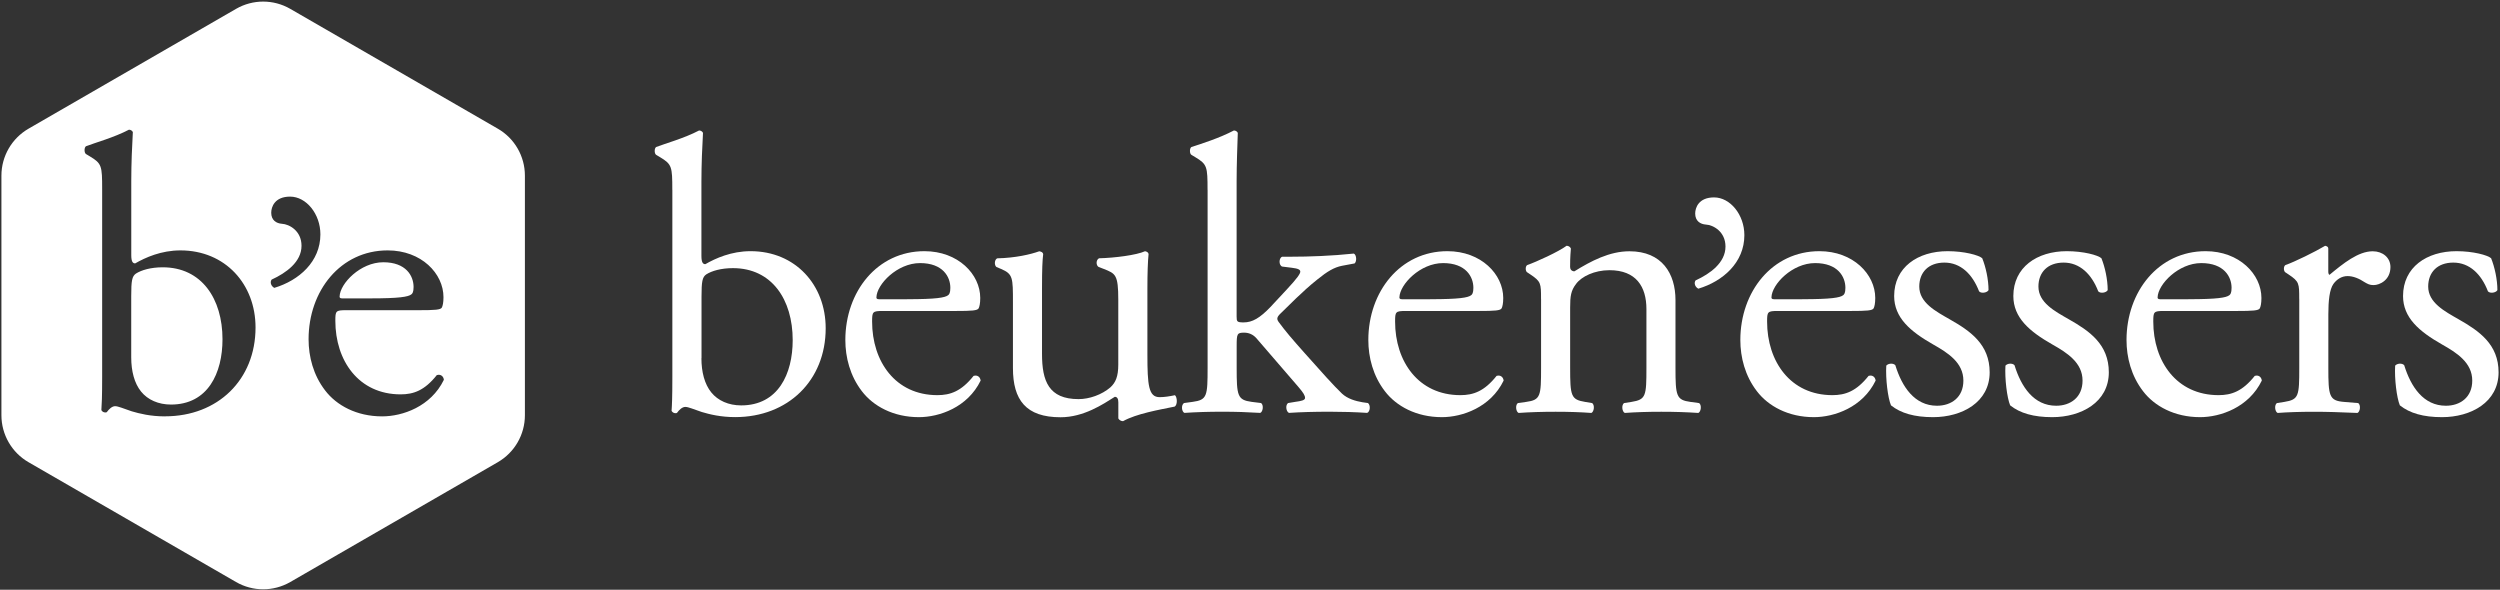 <svg xmlns="http://www.w3.org/2000/svg" width="1700" height="401" viewBox="0 0 1700 401" fill="none"><rect x="0" y="0" width="1700" height="401" fill="#333333" stroke="none"/><path d="M457.167 129.1C457.167 113.333 456.9 111.733 448.867 106.9L446.2 105.3C444.867 104.5 444.867 100.767 446.2 99.967C452.367 97.567 465.2 94.067 475.367 88.733C476.434 88.733 477.5 89.267 478.034 90.333C477.5 99.7 476.967 111.733 476.967 123.5V174.033C476.967 178.567 478.034 179.633 479.634 179.633C486.6 175.633 497.3 170.8 510.4 170.8C540.9 170.8 561.467 193.8 561.467 223.2C561.467 258.767 535.8 283.633 499.967 283.633C490.067 283.633 482.6 281.767 477.234 280.167C471.6 278.3 468.134 276.7 466 276.7C463.867 276.7 461.734 278.833 460.4 280.7C460.134 280.967 459.867 280.967 459.334 280.967C458.267 280.967 457.2 280.433 456.667 279.367C456.934 275.633 457.2 270.533 457.2 256.633V129.067L457.167 129.1ZM476.967 243.567C476.967 252.933 479.1 261.2 483.667 266.833C488.2 272.433 495.434 275.667 504 275.667C529.134 275.667 539.034 254.267 539.034 231.267C539.034 203.733 524.867 182.333 498.4 182.333C490.367 182.333 483.967 184.2 480.234 186.6C477.567 188.467 477.034 191.4 477.034 201.833V243.567H476.967Z" fill="white"></path><path d="M600.267 211.467C593.301 211.467 593.034 212.001 593.034 218.701C593.034 245.701 608.801 268.701 637.434 268.701C646.267 268.701 653.734 266.034 662.034 255.601C664.701 254.801 666.567 256.401 666.834 258.801C658.001 277.001 638.767 283.667 624.834 283.667C607.467 283.667 593.801 276.167 586.067 266.001C578.034 255.567 574.834 243.001 574.834 231.234C574.834 198.334 596.501 170.801 628.601 170.801C651.601 170.801 666.567 186.567 666.567 202.634C666.567 206.367 666.034 208.501 665.501 209.601C664.701 211.201 660.967 211.467 649.734 211.467H600.267ZM616.834 203.467C636.634 203.467 642.501 202.401 644.634 200.801C645.434 200.267 646.234 199.201 646.234 195.734C646.234 188.234 641.167 178.901 625.634 178.901C610.101 178.901 596.201 193.334 595.967 202.167C595.967 202.701 595.967 203.501 597.834 203.501H616.834V203.467Z" fill="white"></path><path d="M708.567 240.633C708.567 259.1 713.101 271.4 733.434 271.4C740.667 271.4 749.201 268.466 755.101 263.366C758.567 260.166 760.434 256.133 760.434 247.866V204C760.434 186.633 758.567 186.066 750.534 182.866L747.067 181.533C745.201 180.466 745.201 176.733 747.334 175.633C758.034 175.366 772.734 173.5 778.634 170.833C779.967 171.1 780.767 171.633 781.034 172.7C780.501 177.766 780.234 186.066 780.234 195.966V240.9C780.234 262.033 781.034 270.066 788.534 270.066C791.734 270.066 795.234 269.533 798.967 268.733C800.567 270.066 800.834 275.433 798.701 276.5C788.267 278.633 772.767 281.3 763.667 286.4C762.334 286.4 761.001 285.6 760.467 284.533V273.566C760.467 271.166 759.667 269.833 758.067 269.833C750.034 274.9 736.934 283.733 721.167 283.733C697.634 283.733 688.801 271.966 688.801 250.3V205.633C688.801 188.8 688.801 186.366 680.767 182.9L677.567 181.566C675.967 180.233 676.234 176.5 678.101 175.666C690.401 175.4 700.834 173 706.701 170.866C708.301 171.133 709.101 171.666 709.367 172.733C708.834 177.266 708.567 182.9 708.567 196V240.666V240.633Z" fill="white"></path><path d="M821.133 129.1C821.133 113.333 820.867 111.733 812.833 106.9L810.167 105.3C808.833 104.5 808.833 100.767 810.167 99.967C816.867 97.833 829.433 93.8 839.034 88.733C840.1 88.733 841.167 89.267 841.7 90.333C841.433 98.367 840.9 111.733 840.9 123.5V215.233C840.9 218.7 841.167 219.233 845.7 219.233C851.567 219.233 856.667 216.3 863.867 208.8L874.834 197.033C882.334 189 884.2 186.067 884.2 184.733C884.2 183.4 882.867 182.6 878.333 182.067L871.9 181.267C869.5 180.467 869.5 175.4 871.9 174.567H878.067C889.834 174.567 905.6 174.033 920.6 172.433C922.467 173.233 922.733 177.767 921.133 179.133L912.567 180.733C907.233 181.8 902.667 184.467 895.733 190.1C885.3 198.4 876.2 208.033 871.4 212.567C868.2 215.5 867.933 216.833 869.533 219C874.067 225.167 878.367 230.233 887.434 240.4C897.867 252.167 907.233 262.6 912.567 267.667C916.3 271.133 921.667 272.733 926.467 273.533L930.2 274.067C932.067 275.4 931.8 279.933 929.667 280.767C921.9 280.233 912.833 279.967 904.267 279.967C893.567 279.967 884.2 280.233 876.467 280.767C874.333 279.7 874.067 275.133 875.933 274.067L880.733 273.267C884.733 272.733 887.434 272.2 887.434 270.6C887.434 269 886.367 267.133 882.9 263.1L854.3 229.933C851.9 227.267 848.967 226.2 846 226.2C841.2 226.2 840.933 227 840.933 235.3V250C840.933 269.267 841.467 271.933 851.1 273.267L857.534 274.067C859.4 275.4 858.867 279.933 857 280.767C848.167 280.233 840.434 279.967 831.067 279.967C821.7 279.967 813.433 280.233 805.4 280.767C803.533 279.967 803 275.433 805.133 274.067L811 273.267C820.9 271.933 821.167 269.267 821.167 250V129.133L821.133 129.1Z" fill="white"></path><path d="M955.9 211.467C948.933 211.467 948.667 212.001 948.667 218.701C948.667 245.701 964.433 268.701 993.067 268.701C1001.9 268.701 1009.37 266.034 1017.67 255.601C1020.33 254.801 1022.2 256.401 1022.47 258.801C1013.63 277.001 994.4 283.667 980.467 283.667C963.1 283.667 949.433 276.167 941.7 266.001C933.667 255.567 930.467 243.001 930.467 231.234C930.467 198.334 952.133 170.801 984.233 170.801C1007.23 170.801 1022.2 186.567 1022.2 202.634C1022.2 206.367 1021.67 208.501 1021.13 209.601C1020.33 211.201 1016.6 211.467 1005.37 211.467H955.9ZM972.5 203.467C992.3 203.467 998.167 202.401 1000.3 200.801C1001.1 200.267 1001.9 199.201 1001.9 195.734C1001.9 188.234 996.833 178.901 981.3 178.901C965.767 178.901 951.9 193.334 951.6 202.167C951.6 202.701 951.6 203.501 953.467 203.501H972.467L972.5 203.467Z" fill="white"></path><path d="M1047.9 203.199C1047.9 192.765 1047.9 191.432 1040.67 186.632L1038.27 185.032C1037.2 183.965 1037.2 181.032 1038.53 180.232C1044.7 178.099 1059.93 171.132 1065.27 167.132C1066.33 167.132 1067.67 167.665 1068.2 168.999C1067.67 175.165 1067.67 179.165 1067.67 181.565C1067.67 183.165 1068.73 184.499 1070.6 184.499C1081.83 177.532 1094.4 170.865 1108.03 170.865C1130.23 170.865 1139.33 186.099 1139.33 204.032V250.032C1139.33 269.299 1139.87 271.965 1149.5 273.299L1155.4 274.099C1157.27 275.432 1156.73 279.965 1154.87 280.799C1146.83 280.265 1139.1 279.999 1129.73 279.999C1120.37 279.999 1112.07 280.265 1104.87 280.799C1103 279.999 1102.47 275.465 1104.33 274.099L1109.4 273.299C1119.3 271.699 1119.57 269.299 1119.57 250.032V210.199C1119.57 194.965 1112.6 183.732 1094.43 183.732C1084.27 183.732 1075.43 187.999 1071.7 193.099C1068.23 197.632 1067.7 201.399 1067.7 209.132V250.032C1067.7 269.299 1068.23 271.699 1077.87 273.299L1082.67 274.099C1084.53 275.432 1084 279.965 1082.13 280.799C1074.9 280.265 1067.17 279.999 1057.8 279.999C1048.43 279.999 1040.13 280.265 1032.67 280.799C1030.8 279.999 1030.27 275.465 1032.13 274.099L1037.77 273.299C1047.67 271.965 1047.93 269.299 1047.93 250.032V203.232L1047.9 203.199Z" fill="white"></path><path d="M1186.17 159.935C1186.17 178.402 1171.73 191.235 1154.87 196.302C1152.73 195.235 1151.67 192.569 1153 190.669C1162.9 186.135 1173.33 178.635 1173.33 167.669C1173.33 157.502 1165.03 152.969 1159.97 152.702C1156.23 152.435 1152.73 150.302 1152.73 145.202C1152.73 141.202 1155.13 134.235 1165.57 134.235C1176.53 134.235 1186.17 146.002 1186.17 159.902V159.935Z" fill="white"></path><path d="M1208.87 211.467C1201.9 211.467 1201.63 212.001 1201.63 218.701C1201.63 245.701 1217.4 268.701 1246.03 268.701C1254.87 268.701 1262.33 266.034 1270.63 255.601C1273.3 254.801 1275.17 256.401 1275.43 258.801C1266.6 277.001 1247.37 283.667 1233.43 283.667C1216.07 283.667 1202.4 276.167 1194.67 266.001C1186.63 255.567 1183.43 243.001 1183.43 231.234C1183.43 198.334 1205.1 170.801 1237.2 170.801C1260.2 170.801 1275.17 186.567 1275.17 202.634C1275.17 206.367 1274.63 208.501 1274.1 209.601C1273.3 211.201 1269.57 211.467 1258.33 211.467H1208.87ZM1225.47 203.467C1245.27 203.467 1251.13 202.401 1253.27 200.801C1254.07 200.267 1254.87 199.201 1254.87 195.734C1254.87 188.234 1249.8 178.901 1234.27 178.901C1218.73 178.901 1204.83 193.334 1204.6 202.167C1204.6 202.701 1204.6 203.501 1206.47 203.501H1225.47V203.467Z" fill="white"></path><path d="M1347.93 175.634C1350.33 181.534 1352.2 190.067 1352.2 197.301C1351.13 199.167 1347.13 199.701 1345.77 198.101C1341.23 186.334 1333.2 178.567 1322.23 178.567C1311.27 178.567 1305.1 185.267 1305.1 194.867C1305.1 205.834 1316.33 211.701 1325.7 217.067C1339.87 225.101 1352.97 234.167 1352.97 253.167C1352.97 273.501 1334.23 283.667 1314.47 283.667C1301.9 283.667 1292.53 281.001 1285.87 275.634C1283.73 270.567 1282.13 257.467 1282.67 248.634C1284 247.034 1287.47 246.767 1288.83 248.367C1293.37 263.067 1301.93 275.901 1317.17 275.901C1326.8 275.901 1335.1 270.301 1335.1 258.801C1335.1 246.501 1324.4 239.801 1314.5 234.201C1299 225.367 1288.03 216.034 1288.03 201.301C1288.03 181.767 1304.07 170.801 1324.4 170.801C1335.63 170.801 1345.53 173.467 1347.93 175.601V175.634Z" fill="white"></path><path d="M1428.97 175.634C1431.37 181.534 1433.23 190.067 1433.23 197.301C1432.17 199.167 1428.17 199.701 1426.8 198.101C1422.27 186.334 1414.23 178.567 1403.27 178.567C1392.3 178.567 1386.13 185.267 1386.13 194.867C1386.13 205.834 1397.37 211.701 1406.73 217.067C1420.9 225.101 1434 234.167 1434 253.167C1434 273.501 1415.27 283.667 1395.5 283.667C1382.93 283.667 1373.57 281.001 1366.9 275.634C1364.77 270.567 1363.17 257.467 1363.7 248.634C1365.03 247.034 1368.5 246.767 1369.87 248.367C1374.4 263.067 1382.97 275.901 1398.2 275.901C1407.83 275.901 1416.13 270.301 1416.13 258.801C1416.13 246.501 1405.43 239.801 1395.53 234.201C1380.03 225.367 1369.07 216.034 1369.07 201.301C1369.07 181.767 1385.1 170.801 1405.43 170.801C1416.67 170.801 1426.57 173.467 1428.97 175.601V175.634Z" fill="white"></path><path d="M1471.47 211.467C1464.5 211.467 1464.23 212.001 1464.23 218.701C1464.23 245.701 1480 268.701 1508.63 268.701C1517.47 268.701 1524.93 266.034 1533.23 255.601C1535.9 254.801 1537.77 256.401 1538.03 258.801C1529.2 277.001 1509.97 283.667 1496.03 283.667C1478.67 283.667 1465 276.167 1457.27 266.001C1449.23 255.567 1446.03 243.001 1446.03 231.234C1446.03 198.334 1467.7 170.801 1499.8 170.801C1522.8 170.801 1537.77 186.567 1537.77 202.634C1537.77 206.367 1537.23 208.501 1536.7 209.601C1535.9 211.201 1532.17 211.467 1520.93 211.467H1471.47ZM1488.07 203.467C1507.87 203.467 1513.73 202.401 1515.87 200.801C1516.67 200.267 1517.47 199.201 1517.47 195.734C1517.47 188.234 1512.4 178.901 1496.87 178.901C1481.33 178.901 1467.43 193.334 1467.17 202.167C1467.17 202.701 1467.17 203.501 1469.03 203.501H1488.03L1488.07 203.467Z" fill="white"></path><path d="M1563.47 203.202C1563.47 192.769 1563.47 191.436 1556.23 186.636L1553.83 185.036C1552.77 183.969 1552.77 181.036 1554.1 180.236C1560.27 178.102 1574.43 171.136 1581.1 167.136C1582.43 167.402 1583.23 167.936 1583.23 169.002V184.502C1583.23 185.836 1583.5 186.636 1584.03 186.902C1593.4 179.136 1603.57 170.869 1613.47 170.869C1620.17 170.869 1625.5 175.136 1625.5 181.569C1625.5 190.402 1618.27 193.869 1614 193.869C1611.33 193.869 1610 193.069 1608.13 192.002C1604.13 189.336 1600.1 187.736 1596.37 187.736C1592.1 187.736 1588.87 190.136 1586.73 193.069C1584.07 196.802 1583.27 204.569 1583.27 213.669V250.036C1583.27 269.302 1583.8 272.502 1593.97 273.302L1603.6 274.102C1605.47 275.436 1604.93 279.969 1603.07 280.802C1590.5 280.269 1582.73 280.002 1573.4 280.002C1564.07 280.002 1555.73 280.269 1548.8 280.802C1546.93 280.002 1546.4 275.469 1548.27 274.102L1553.33 273.302C1563.23 271.702 1563.5 269.302 1563.5 250.036V203.236L1563.47 203.202Z" fill="white"></path><path d="M1693.97 175.634C1696.37 181.534 1698.23 190.067 1698.23 197.301C1697.17 199.167 1693.17 199.701 1691.8 198.101C1687.27 186.334 1679.23 178.567 1668.27 178.567C1657.3 178.567 1651.17 185.267 1651.17 194.867C1651.17 205.834 1662.4 211.701 1671.77 217.067C1685.93 225.101 1699.03 234.167 1699.03 253.167C1699.03 273.501 1680.3 283.667 1660.53 283.667C1647.97 283.667 1638.6 281.001 1631.9 275.634C1629.77 270.567 1628.17 257.467 1628.7 248.634C1630.03 247.034 1633.5 246.767 1634.87 248.367C1639.4 263.067 1647.97 275.901 1663.2 275.901C1672.83 275.901 1681.13 270.301 1681.13 258.801C1681.13 246.501 1670.43 239.801 1660.53 234.201C1645.03 225.367 1634.07 216.034 1634.07 201.301C1634.07 181.767 1650.1 170.801 1670.43 170.801C1681.67 170.801 1691.57 173.467 1693.97 175.601V175.634Z" fill="white"></path><path d="M232.833 202.901H251.833C271.633 202.901 277.5 201.834 279.633 200.234C280.433 199.701 281.233 198.634 281.233 195.167C281.233 187.667 276.167 178.334 260.633 178.334C245.1 178.334 231.2 192.767 230.933 201.601C230.933 202.134 230.933 202.934 232.8 202.934L232.833 202.901ZM110.633 181.767C102.6 181.767 96.2 183.634 92.433 186.034C89.767 187.901 89.234 190.834 89.234 201.267V243.001C89.234 252.367 91.367 260.634 95.933 266.267C100.467 271.867 107.7 275.101 116.267 275.101C141.4 275.101 151.3 253.701 151.3 230.701C151.3 203.167 137.133 181.767 110.667 181.767H110.633ZM338.5 87.501L197.4 6.034C185.967 -0.566 171.933 -0.566 160.5 6.034L19.4 87.501C8 94.101 0.967 106.267 0.967 119.434V282.367C0.967 295.534 8 307.734 19.4 314.301L160.5 395.767C171.933 402.367 185.967 402.367 197.4 395.767L338.5 314.301C349.9 307.701 356.933 295.534 356.933 282.367V119.434C356.933 106.234 349.9 94.067 338.5 87.501ZM112.233 283.134C102.333 283.134 94.867 281.267 89.5 279.667C83.9 277.801 80.4 276.201 78.267 276.201C76.133 276.201 74 278.334 72.667 280.201C72.4 280.467 72.133 280.467 71.6 280.467C70.534 280.467 69.467 279.934 68.933 278.867C69.2 275.134 69.467 270.034 69.467 256.134V128.567C69.467 112.801 69.2 111.201 61.167 106.367L58.5 104.767C57.167 103.967 57.167 100.234 58.5 99.434C64.667 97.034 77.5 93.534 87.667 88.201C88.734 88.201 89.8 88.734 90.334 89.801C89.8 99.167 89.267 111.201 89.267 122.967V173.501C89.267 178.034 90.334 179.101 91.933 179.101C98.9 175.101 109.6 170.267 122.7 170.267C153.2 170.267 173.767 193.267 173.767 222.667C173.767 258.234 148.1 283.101 112.267 283.101L112.233 283.134ZM186.567 195.767C184.433 194.701 183.367 192.034 184.7 190.134C194.6 185.601 205.033 178.101 205.033 167.134C205.033 156.967 196.733 152.434 191.667 152.167C187.933 151.901 184.433 149.767 184.433 144.667C184.433 140.667 186.833 133.701 197.267 133.701C208.233 133.701 217.867 145.467 217.867 159.367C217.867 177.834 203.433 190.667 186.567 195.734V195.767ZM259.833 283.134C242.467 283.134 228.8 275.634 221.067 265.467C213.033 255.034 209.833 242.467 209.833 230.701C209.833 197.801 231.5 170.267 263.6 170.267C286.6 170.267 301.567 186.034 301.567 202.101C301.567 205.834 301.033 207.967 300.5 209.067C299.7 210.667 295.967 210.934 284.733 210.934H235.267C228.3 210.934 228.033 211.467 228.033 218.167C228.033 245.167 243.8 268.167 272.433 268.167C281.267 268.167 288.733 265.501 297.033 255.067C299.7 254.267 301.567 255.867 301.833 258.267C293 276.467 273.767 283.134 259.833 283.134Z" fill="white"></path></svg>